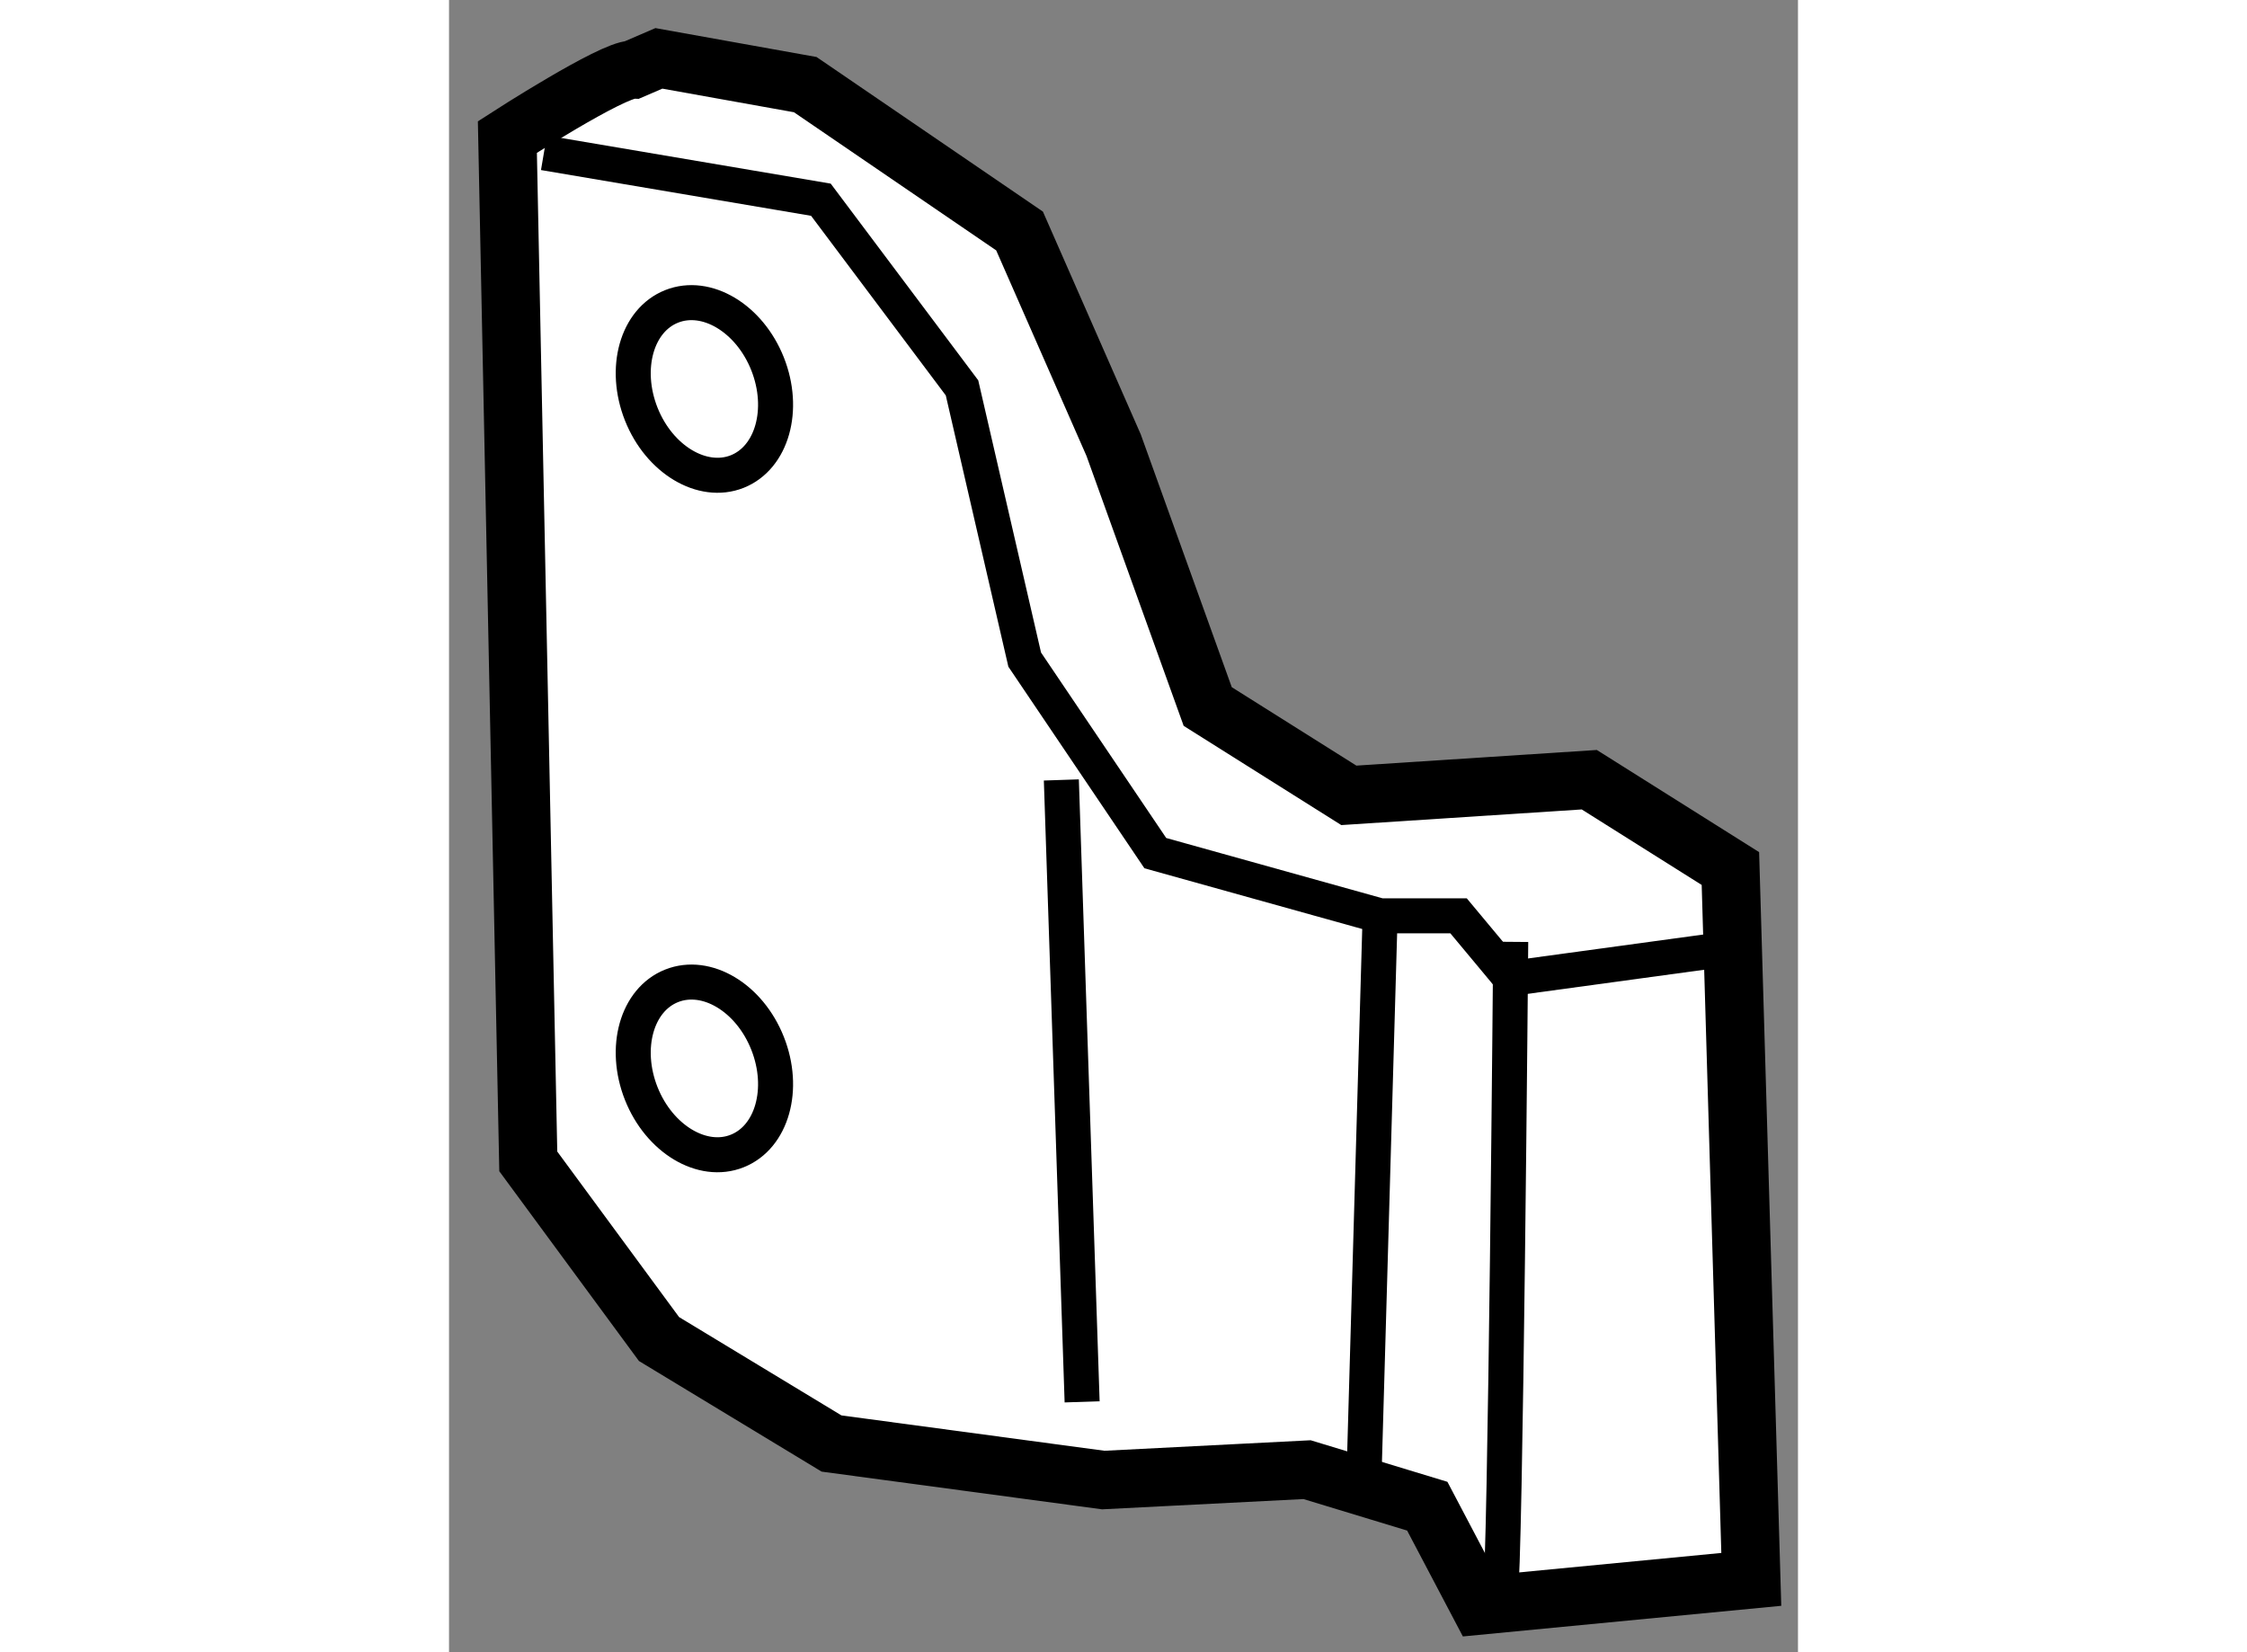 <?xml version="1.0" encoding="utf-8"?>
<!-- Generator: Adobe Illustrator 15.1.0, SVG Export Plug-In . SVG Version: 6.00 Build 0)  -->
<!DOCTYPE svg PUBLIC "-//W3C//DTD SVG 1.1//EN" "http://www.w3.org/Graphics/SVG/1.1/DTD/svg11.dtd">
<svg version="1.1" xmlns="http://www.w3.org/2000/svg" xmlns:xlink="http://www.w3.org/1999/xlink" x="0px" y="0px" width="244.8px"
	 height="180px" viewBox="38.305 122.268 11.557 14.155" enable-background="new 0 0 244.8 180" xml:space="preserve">
	
<rect x="38.305" y="122.268" width="11.557" height="14.155" fill="#808080" stroke="none"/>
	
<g><path fill="#FFFFFF" stroke="#000000" stroke-width="0.5" d="M39.878,122.865c-0.179,0-1.073,0.577-1.073,0.577l0.179,8.776			l1.12,1.522l1.478,0.895l2.328,0.313l1.746-0.089l1.03,0.313l0.448,0.851l2.328-0.224l-0.179-6.09l-1.209-0.761l-2.06,0.134			l-1.209-0.761l-0.806-2.239l-0.806-1.835l-1.836-1.254l-1.254-0.225L39.878,122.865z"></path><polyline fill="none" stroke="#000000" stroke-width="0.3" points="39.118,123.577 41.491,123.979 42.7,125.591 43.237,127.919 			44.356,129.577 46.282,130.114 46.954,130.114 47.219,130.432 47.401,130.651 49.371,130.382 		"></polyline><line fill="none" stroke="#000000" stroke-width="0.3" x1="46.282" y1="130.114" x2="46.147" y2="134.815"></line><path fill="none" stroke="#000000" stroke-width="0.3" d="M47.311,135.934c0.045-0.179,0.09-5.597,0.09-5.597"></path><line fill="none" stroke="#000000" stroke-width="0.3" x1="43.551" y1="128.95" x2="43.729" y2="134.278"></line><path fill="none" stroke="#000000" stroke-width="0.3" d="M41.034,125.385c0.155,0.391,0.039,0.804-0.26,0.923			c-0.298,0.118-0.667-0.102-0.822-0.492c-0.155-0.391-0.039-0.804,0.26-0.923C40.511,124.774,40.879,124.995,41.034,125.385z"></path><path fill="none" stroke="#000000" stroke-width="0.3" d="M41.034,131.206c0.155,0.391,0.039,0.804-0.26,0.923			c-0.298,0.119-0.667-0.102-0.822-0.492c-0.155-0.391-0.039-0.804,0.26-0.923C40.511,130.595,40.879,130.815,41.034,131.206z"></path></g>


</svg>